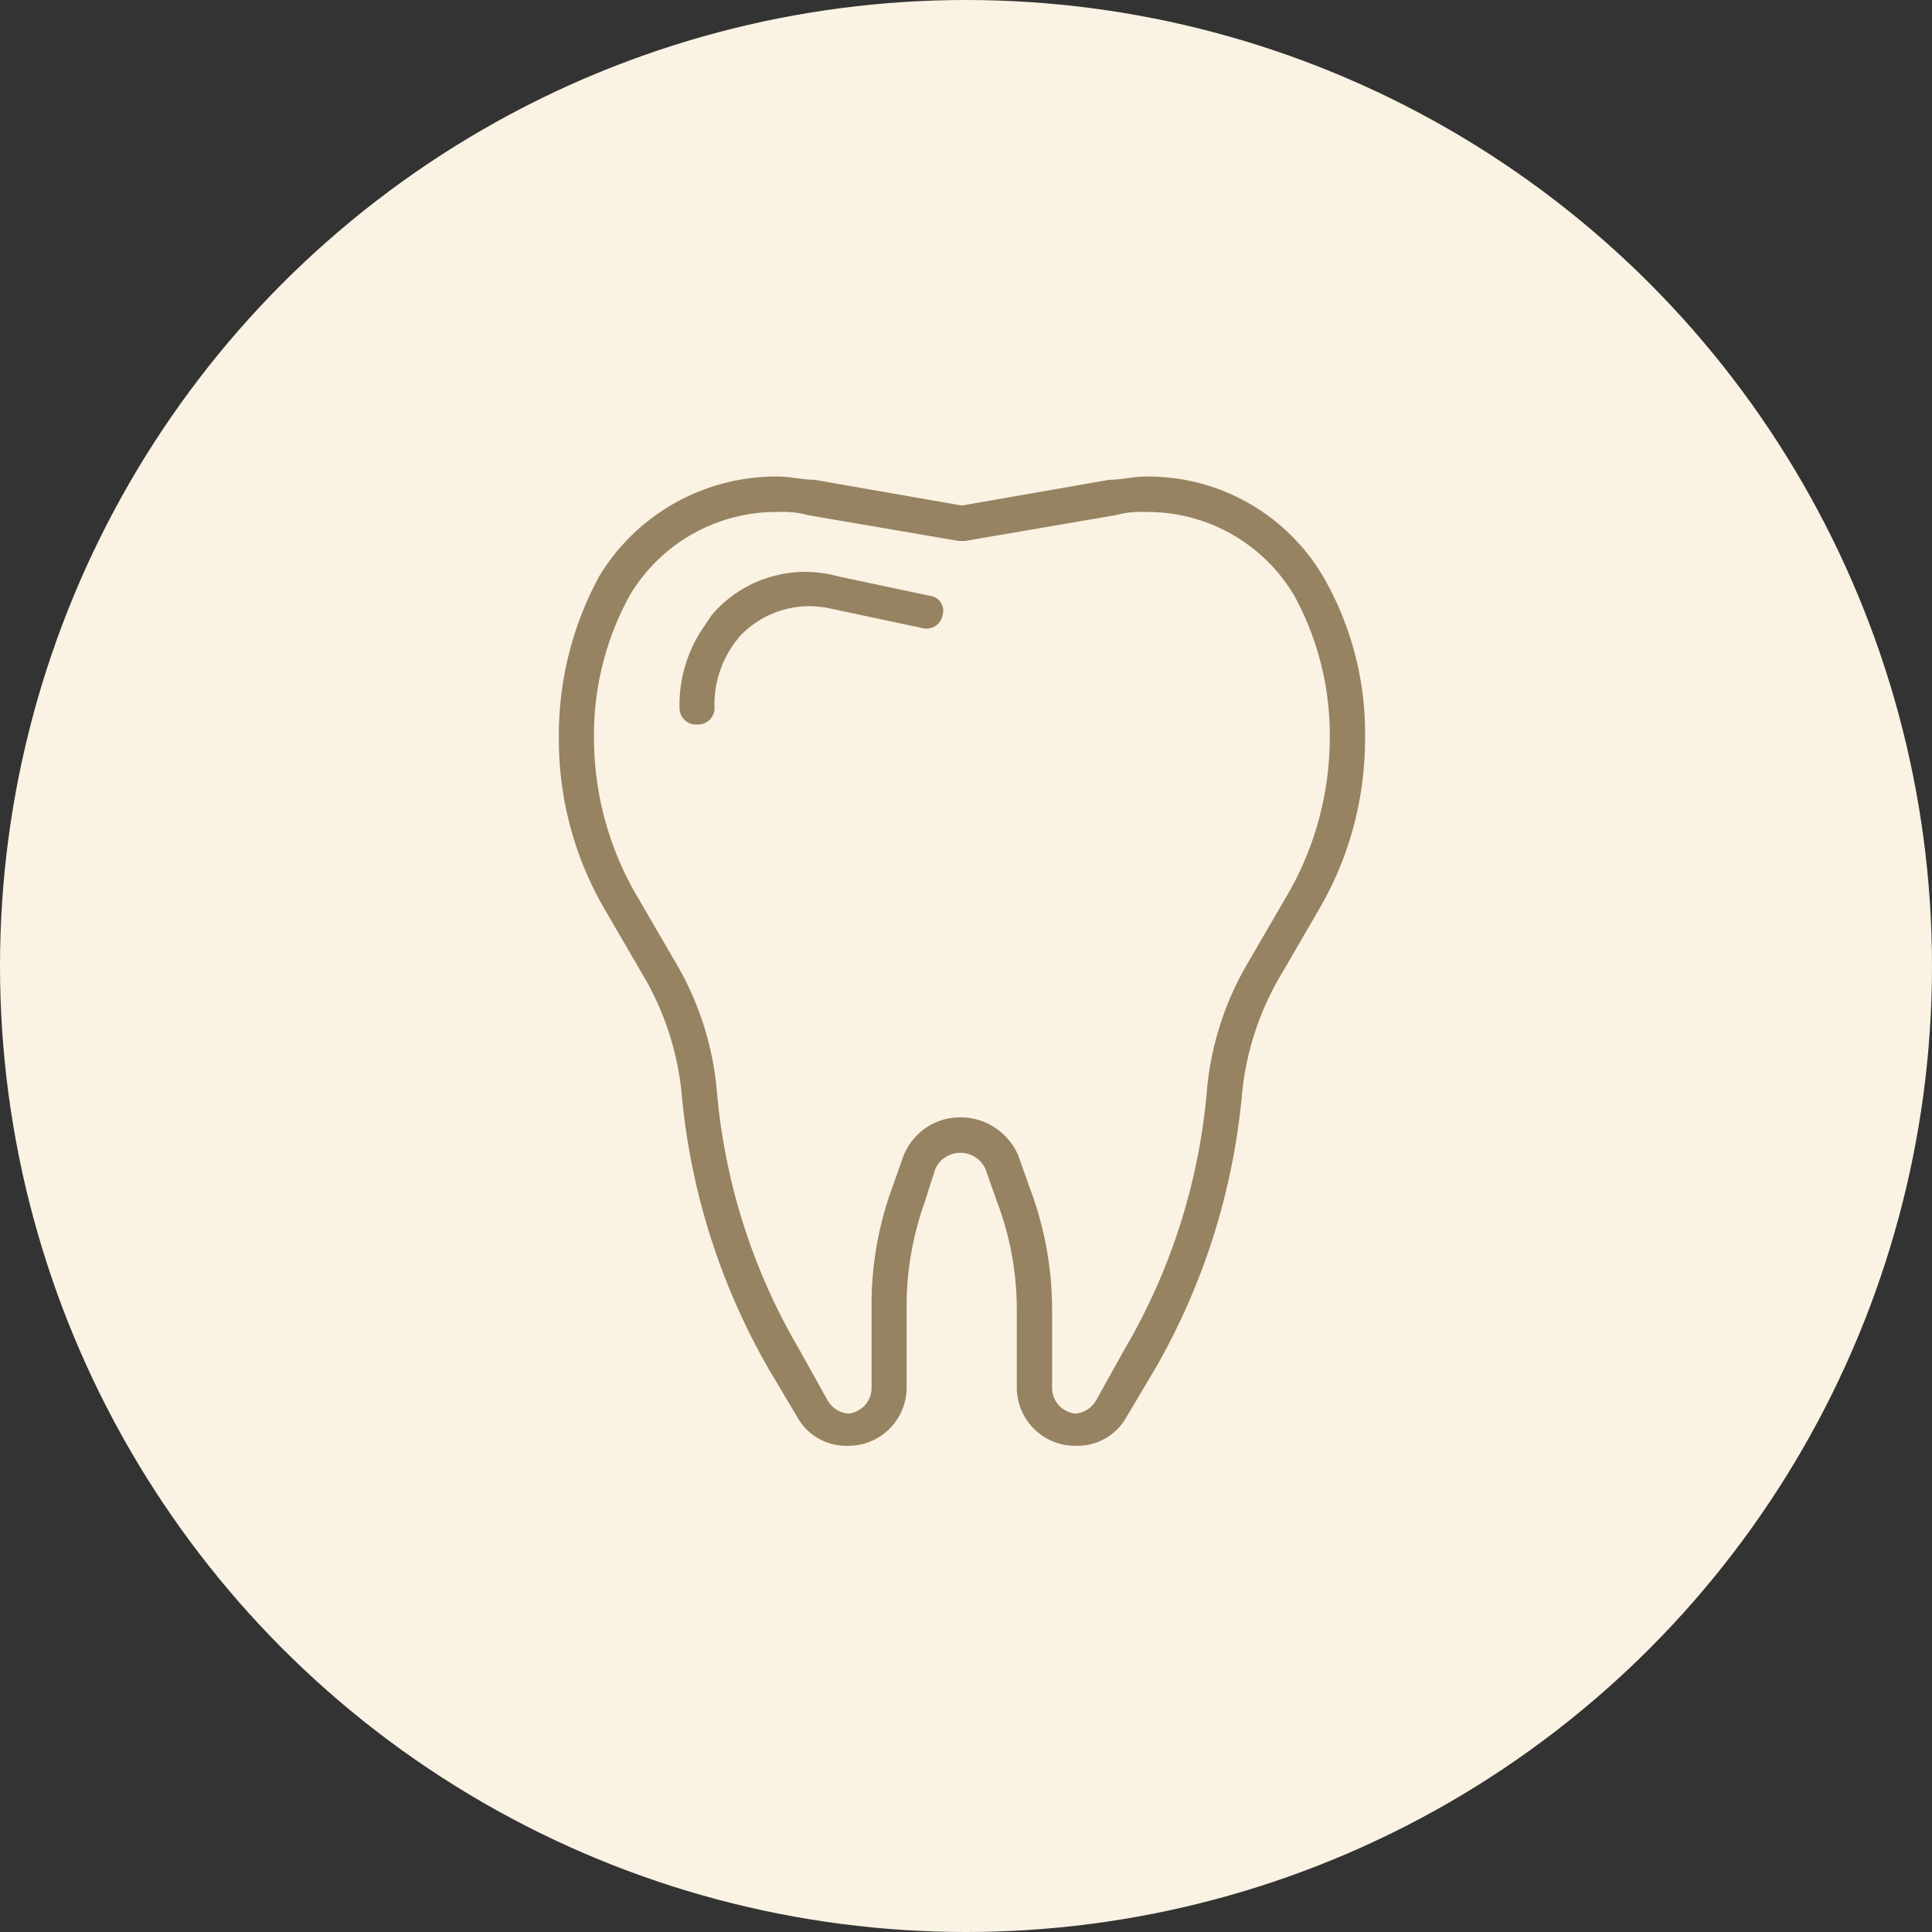 <svg id="icn_medical01.svg" xmlns="http://www.w3.org/2000/svg" width="60" height="60" viewBox="0 0 60 60">
  <rect x="0" y="0" width="60" height="60" fill="#333333" stroke="none"/>
  <defs>
    <style>
      .cls-1 {
        fill: #faf2e3;
      }

      .cls-2 {
        fill: #978261;
        fill-rule: evenodd;
      }
    </style>
  </defs>
  <circle id="楕円形_4" data-name="楕円形 4" class="cls-1" cx="30" cy="30" r="30"/>
  <path id="シェイプ_1060" data-name="シェイプ 1060" class="cls-2" d="M293.4,12466.9a1.809,1.809,0,0,1-1.822-1.8v-2.4a9.466,9.466,0,0,0-.622-3.4l-0.353-1a0.855,0.855,0,0,0-1.555,0l-0.353,1.1a9.565,9.565,0,0,0-.539,3.2v2.5a1.809,1.809,0,0,1-1.822,1.8,1.741,1.741,0,0,1-1.579-.9l-0.891-1.5a20.93,20.93,0,0,1-2.7-8.6,9.013,9.013,0,0,0-1.07-3.4l-1.338-2.3a10.471,10.471,0,0,1-1.4-5.2,10.359,10.359,0,0,1,1.251-5.1,6.418,6.418,0,0,1,5.553-3.1c0.385,0,.764.1,1.135,0.1l4.579,0.8,4.579-.8c0.371,0,.75-0.1,1.127-0.1a6.307,6.307,0,0,1,5.566,3.2,9.743,9.743,0,0,1,1.246,5,10.471,10.471,0,0,1-1.405,5.2l-1.337,2.3a9,9,0,0,0-1.071,3.4,20.915,20.915,0,0,1-2.7,8.6l-0.891,1.5A1.741,1.741,0,0,1,293.4,12466.9Zm-3.571-10.2a1.951,1.951,0,0,1,1.8,1.2l0.354,1a10.7,10.7,0,0,1,.691,3.8v2.4a0.8,0.8,0,0,0,.729.8,0.825,0.825,0,0,0,.632-0.4l0.891-1.6a19.065,19.065,0,0,0,2.561-8.1,9.473,9.473,0,0,1,1.21-3.8l1.337-2.3a9.736,9.736,0,0,0,1.262-4.7,9.027,9.027,0,0,0-1.1-4.5,5.29,5.29,0,0,0-4.61-2.6,3.008,3.008,0,0,0-.945.1l-4.674.8h-0.19l-4.674-.8a2.983,2.983,0,0,0-.937-0.1,5.29,5.29,0,0,0-4.614,2.6,9.007,9.007,0,0,0-1.105,4.5,9.744,9.744,0,0,0,1.26,4.7l1.338,2.3a9.473,9.473,0,0,1,1.21,3.8,19.065,19.065,0,0,0,2.561,8.1l0.891,1.6a0.825,0.825,0,0,0,.632.4,0.8,0.8,0,0,0,.729-0.8v-2.5a10.532,10.532,0,0,1,.6-3.6l0.353-1A1.891,1.891,0,0,1,289.83,12456.7Zm-8.178-12.2a0.51,0.51,0,0,1-.547-0.5,4.282,4.282,0,0,1,.8-2.6q0.1-.15.2-0.3a3.818,3.818,0,0,1,3.926-1.2l2.828,0.6a0.468,0.468,0,0,1,.416.6,0.509,0.509,0,0,1-.651.4l-2.828-.6a2.971,2.971,0,0,0-2.857.9c-0.051.1-.1,0.1-0.148,0.2a3.234,3.234,0,0,0-.6,2A0.51,0.51,0,0,1,281.652,12444.5Z" transform="translate(-260 -12422)"/>
</svg>
